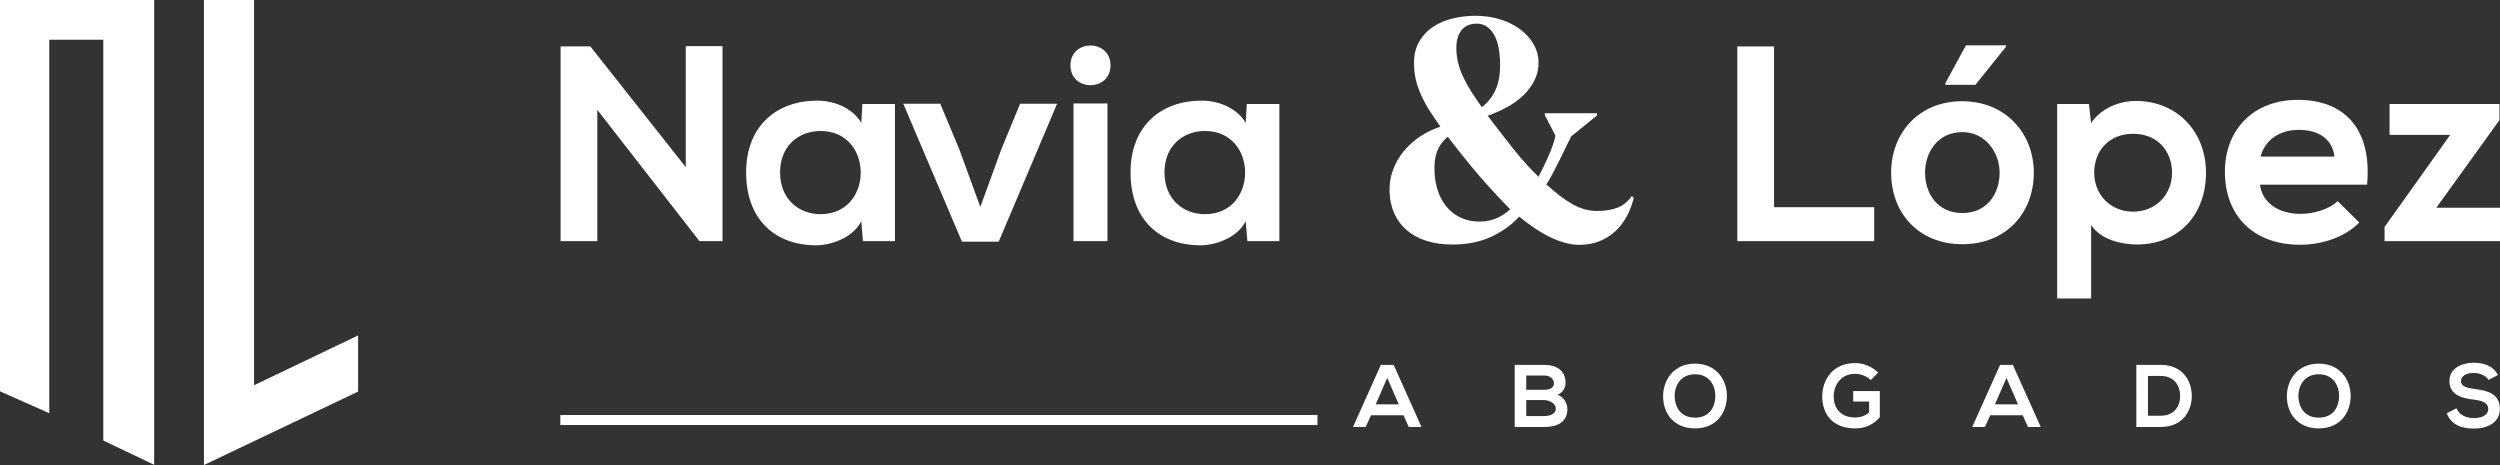 <?xml version="1.0" encoding="utf-8"?>
<!-- Generator: Adobe Illustrator 14.0.0, SVG Export Plug-In . SVG Version: 6.00 Build 43363)  -->
<!DOCTYPE svg PUBLIC "-//W3C//DTD SVG 1.1//EN" "http://www.w3.org/Graphics/SVG/1.1/DTD/svg11.dtd">
<svg version="1.1" id="Capa_1" xmlns="http://www.w3.org/2000/svg" xmlns:xlink="http://www.w3.org/1999/xlink" x="0px" y="0px"
	 width="753.453px" height="140.149px" viewBox="-346.437 -51.516 753.453 140.149"
	 enable-background="new -346.437 -51.516 753.453 140.149" xml:space="preserve">
<rect x="-346.437" y="-51.516" width="753.453" height="140.149" fill="#333333" stroke="none"/>
<rect x="-586.52" y="-331.829" fill="none" width="1253.04" height="1437.33"/>
<path fill="#FFFFFF" d="M76.547,73.636h-9.788l-1.604,3.529h-3.823l8.395-18.717h3.853l8.395,18.717h-3.85L76.547,73.636z
	 M71.652,62.379l-3.476,7.968h6.954L71.652,62.379z"/>
<g>
	<rect x="-586.52" y="-331.832" fill="none" width="1253.038" height="1437.333"/>
	<path fill="#FFFFFF" d="M125.388,63.876c0,1.444-0.695,2.835-2.433,3.609c2.192,0.669,2.994,2.995,2.994,4.172
		c0,4.171-3.129,5.508-7.006,5.508h-8.877V58.448h8.877C122.634,58.448,125.388,60.105,125.388,63.876 M113.542,65.962h5.401
		c2.219,0,2.942-0.937,2.942-2.006c0-0.855-0.697-2.299-2.942-2.299h-5.401V65.962z M113.542,73.877h5.401
		c1.444,0,3.502-0.481,3.502-2.246c0-1.686-2.058-2.567-3.502-2.567h-5.401V73.877z"/>
	<path fill="#FFFFFF" d="M174.017,67.914c-0.055,4.839-3.021,9.68-9.6,9.68c-6.577,0-9.626-4.733-9.626-9.653
		c0-4.921,3.155-9.866,9.626-9.866C170.861,58.074,174.07,63.02,174.017,67.914 M158.266,67.994c0.081,3.075,1.74,6.363,6.151,6.363
		c4.412,0,6.07-3.315,6.122-6.39c0.055-3.157-1.71-6.685-6.122-6.685C160.006,61.283,158.187,64.839,158.266,67.994"/>
	<path fill="#FFFFFF" d="M217.406,63.021c-1.257-1.203-3.129-1.872-4.761-1.872c-4.01,0-6.443,3.049-6.443,6.899
		c0,3.074,1.791,6.256,6.443,6.256c1.472,0,2.755-0.32,4.225-1.497v-3.315h-4.784v-3.156h8.02v7.889
		c-1.845,2.111-4.171,3.37-7.46,3.37c-7.031,0-9.891-4.627-9.891-9.546c0-5.268,3.288-10.135,9.891-10.135
		c2.514,0,5.029,0.962,6.953,2.861L217.406,63.021z"/>
	<path fill="#FFFFFF" d="M263.172,73.636h-9.788l-1.604,3.529h-3.823l8.395-18.717h3.853l8.395,18.717h-3.85L263.172,73.636z
		 M258.277,62.379l-3.476,7.968h6.954L258.277,62.379z"/>
	<path fill="#FFFFFF" d="M314.125,67.646c0.081,4.731-2.808,9.519-9.357,9.519h-7.354V58.448h7.354
		C311.185,58.448,314.046,63.021,314.125,67.646 M300.917,73.77h3.852c4.251,0,5.935-3.104,5.855-6.15
		c-0.081-2.914-1.793-5.829-5.855-5.829h-3.852V73.77z"/>
	<path fill="#FFFFFF" d="M362.006,67.914c-0.056,4.839-3.022,9.68-9.601,9.68c-6.577,0-9.626-4.733-9.626-9.653
		c0-4.921,3.156-9.866,9.626-9.866C358.85,58.074,362.06,63.02,362.006,67.914 M346.255,67.994c0.081,3.075,1.739,6.363,6.15,6.363
		c4.412,0,6.071-3.315,6.123-6.39c0.055-3.157-1.711-6.685-6.123-6.685C347.995,61.283,346.176,64.839,346.255,67.994"/>
	<path fill="#FFFFFF" d="M403.576,62.967c-0.642-1.069-2.408-2.085-4.438-2.085c-2.622,0-3.878,1.097-3.878,2.485
		c0,1.633,1.926,2.086,4.171,2.354c3.903,0.48,7.542,1.497,7.542,5.963c0,4.17-3.691,5.962-7.862,5.962
		c-3.825,0-6.766-1.177-8.154-4.599l2.939-1.524c0.83,2.059,2.996,2.968,5.268,2.968c2.222,0,4.307-0.774,4.307-2.807
		c0-1.766-1.847-2.488-4.332-2.755c-3.823-0.455-7.354-1.471-7.354-5.669c0-3.85,3.796-5.428,7.245-5.454
		c2.915,0,5.938,0.829,7.355,3.717L403.576,62.967z"/>
	<rect x="-177.565" y="73.554" fill="#FFFFFF" width="228.182" height="3.025"/>
	<polygon fill="#FFFFFF" points="-139.757,-37.606 -128.691,-37.606 -128.691,21.159 -135.566,21.159 -135.566,21.244 
		-166.417,-18.409 -166.417,21.159 -177.482,21.159 -177.482,-37.523 -168.511,-37.523 -139.757,-1.141 	"/>
	<path fill="#FFFFFF" d="M-86.526-20.171h9.808v41.329h-9.641l-0.502-6.036c-2.348,4.863-8.802,7.21-13.413,7.294
		c-12.239,0.084-21.293-7.461-21.293-21.964c0-14.252,9.473-21.712,21.544-21.629c5.533,0,10.814,2.6,13.162,6.707L-86.526-20.171z
		 M-111.34,0.452c0,7.88,5.449,12.574,12.239,12.574c16.096,0,16.096-25.064,0-25.064C-105.891-12.038-111.34-7.428-111.34,0.452"/>
	<polygon fill="#FFFFFF" points="-27.846,-20.254 -45.45,21.326 -56.516,21.326 -74.204,-20.254 -63.054,-20.254 -57.354,-6.59 
		-50.983,10.848 -44.696,-6.422 -38.995,-20.254 	"/>
	<path fill="#FFFFFF" d="M-11.751-31.822c0,7.963-12.071,7.963-12.071,0C-23.823-39.787-11.751-39.787-11.751-31.822
		 M-22.901,21.158h10.227v-41.496h-10.227V21.158z"/>
	<path fill="#FFFFFF" d="M29.325-20.171h9.81v41.329h-9.641l-0.503-6.036c-2.35,4.863-8.802,7.21-13.415,7.294
		C3.337,22.5-5.716,14.955-5.716,0.452c0-14.252,9.472-21.712,21.544-21.629c5.535,0,10.813,2.6,13.163,6.707L29.325-20.171z
		 M4.511,0.452c0,7.88,5.448,12.574,12.238,12.574c16.096,0,16.096-25.064,0-25.064C9.959-12.038,4.511-7.428,4.511,0.452"/>
	<path fill="#FFFFFF" d="M125.269,21.669c-1.484-0.403-2.993-0.975-4.526-1.717c-1.53-0.743-3.08-1.641-4.641-2.693
		c-1.565-1.052-3.119-2.213-4.667-3.482c-2.29,2.476-5.105,4.495-8.447,6.058c-3.345,1.563-7.228,2.345-11.653,2.345
		c-2.911,0-5.517-0.365-7.823-1.091c-2.307-0.728-4.271-1.779-5.895-3.157c-1.626-1.376-2.888-3.041-3.784-4.991
		c-0.897-1.95-1.392-4.131-1.486-6.546c-0.094-2.321,0.239-4.518,0.999-6.591c0.757-2.074,1.833-3.969,3.227-5.688
		c1.392-1.717,3.041-3.21,4.943-4.48c1.904-1.269,3.953-2.258,6.151-2.971c-1.021-1.454-1.996-2.886-2.925-4.294
		c-0.928-1.408-1.748-2.847-2.46-4.316c-0.713-1.47-1.299-3.003-1.765-4.598c-0.465-1.593-0.728-3.287-0.79-5.083
		c-0.124-2.815,0.35-5.184,1.417-7.103c1.067-1.918,2.491-3.474,4.271-4.666c1.778-1.19,3.789-2.048,6.035-2.576
		c2.243-0.525,4.479-0.789,6.709-0.789c2.752,0,5.275,0.364,7.565,1.091c2.29,0.728,4.279,1.718,5.967,2.971
		c1.686,1.254,3.016,2.709,3.992,4.364c0.976,1.656,1.492,3.413,1.556,5.27c0.153,3.218-1.022,6.283-3.529,9.191
		c-2.507,2.91-6.438,5.323-11.792,7.243c2.723,3.59,5.309,6.925,7.753,10.003c2.444,3.081,4.967,5.873,7.568,8.38
		c0.371-0.68,0.819-1.562,1.345-2.646c0.527-1.083,1.052-2.22,1.579-3.413c0.527-1.19,0.99-2.359,1.393-3.505
		c0.402-1.144,0.664-2.087,0.788-2.831l-3.155-6.082l-0.093-0.649h15.736l0.094,0.602l-7.846,6.362
		c-0.402,0.773-0.897,1.779-1.486,3.018c-0.587,1.239-1.222,2.537-1.901,3.899c-0.683,1.362-1.37,2.715-2.067,4.062
		c-0.696,1.346-1.37,2.516-2.019,3.505c1.454,1.301,2.822,2.445,4.107,3.436c1.285,0.991,2.537,1.826,3.762,2.507
		c1.223,0.681,2.436,1.192,3.644,1.532c1.207,0.341,2.46,0.511,3.76,0.511c2.413,0,4.472-0.332,6.175-0.999
		c1.701-0.666,3.142-1.833,4.318-3.504l0.556,0.602c-0.495,2.044-1.214,3.924-2.158,5.641c-0.944,1.719-2.104,3.203-3.483,4.457
		c-1.376,1.253-2.962,2.237-4.757,2.948c-1.795,0.712-3.79,1.068-5.989,1.068C128.178,22.273,126.755,22.071,125.269,21.669
		 M86.667-5.884c-0.633,1.688-0.888,3.722-0.765,6.106c0.093,2.382,0.504,4.51,1.229,6.382c0.728,1.874,1.688,3.452,2.879,4.736
		c1.191,1.285,2.592,2.259,4.202,2.925c1.608,0.666,3.341,0.998,5.198,0.998c1.918,0,3.628-0.326,5.13-0.975
		c1.5-0.65,2.887-1.563,4.156-2.739c-1.671-1.702-3.273-3.381-4.806-5.037c-1.532-1.656-3.049-3.359-4.55-5.107
		c-1.502-1.748-3.025-3.582-4.573-5.502c-1.547-1.918-3.173-3.991-4.874-6.22C88.378-9.047,87.303-7.569,86.667-5.884 M93.888-42.21
		c-1.054,1.454-1.519,3.451-1.395,5.988c0.063,1.331,0.264,2.646,0.604,3.947c0.339,1.299,0.826,2.63,1.462,3.992
		c0.635,1.362,1.417,2.778,2.346,4.248c0.927,1.471,2.011,3.072,3.25,4.804c1.824-1.361,3.232-3.164,4.224-5.408
		c0.99-2.244,1.408-5.145,1.254-8.704c-0.062-1.609-0.249-3.088-0.557-4.433c-0.312-1.347-0.76-2.507-1.348-3.483
		c-0.588-0.974-1.307-1.741-2.158-2.298c-0.852-0.557-1.833-0.835-2.949-0.835C96.517-44.392,94.941-43.664,93.888-42.21"/>
	<polygon fill="#FFFFFF" points="188.225,-37.523 188.225,10.932 218.405,10.932 218.405,21.159 177.161,21.159 177.161,-37.523 	
		"/>
	<path fill="#FFFFFF" d="M244.891-21.008c13.16,0,21.628,9.724,21.628,21.545c0,11.903-8.131,21.544-21.545,21.544
		c-13.411,0-21.461-9.641-21.461-21.544C223.513-11.284,231.73-21.008,244.891-21.008 M244.974-11.703
		c-7.377,0-11.233,6.036-11.233,12.24c0,6.287,3.773,12.155,11.233,12.155c7.461,0,11.234-5.868,11.234-12.155
		C256.208-5.667,251.848-11.703,244.974-11.703 M258.136-37.858h-12.071l-6.203,11.401v0.502h9.053l9.222-11.484V-37.858z"/>
	<path fill="#FFFFFF" d="M273.56,38.428v-58.599h9.559l0.669,5.701c3.185-4.61,8.719-6.622,13.415-6.622
		c12.742,0,21.208,9.473,21.208,21.628c0,12.071-7.628,21.628-20.874,21.628c-4.36,0-10.816-1.341-13.749-5.867v22.13H273.56z
		 M308.181,0.536c0-6.455-4.357-11.736-11.734-11.736s-11.738,5.281-11.738,11.736s4.78,11.736,11.738,11.736
		C303.406,12.272,308.181,6.991,308.181,0.536"/>
	<path fill="#FFFFFF" d="M334.672,4.141c0.67,5.114,5.113,8.803,12.322,8.803c3.773,0,8.719-1.425,11.067-3.858l6.538,6.456
		c-4.359,4.527-11.484,6.707-17.772,6.707c-14.251,0-22.718-8.803-22.718-22.048c0-12.575,8.551-21.629,21.964-21.629
		c13.832,0,22.467,8.551,20.874,25.569H334.672z M357.138-4.325c-0.67-5.365-4.861-8.049-10.729-8.049
		c-5.532,0-10.06,2.684-11.57,8.049H357.138z"/>
	<polygon fill="#FFFFFF" points="406.848,-20.171 406.848,-15.308 387.82,11.099 407.016,11.099 407.016,21.158 372.227,21.158 
		372.227,16.884 392.011,-10.865 373.736,-10.865 373.736,-20.171 	"/>
	<polygon fill="#FFFFFF" points="-299.979,-39.541 -299.979,88.557 -315.305,81.255 -315.305,-39.541 -331.588,-39.541 
		-331.588,73.012 -346.437,66.425 -346.437,-39.541 -346.437,-51.516 -331.588,-51.516 -315.305,-51.516 -299.979,-51.516 	"/>
	<polygon fill="#FFFFFF" points="-238.514,66.501 -284.972,88.633 -284.972,-51.516 -269.865,-51.516 -269.865,64.581 
		-238.514,49.58 	"/>
</g>
</svg>
